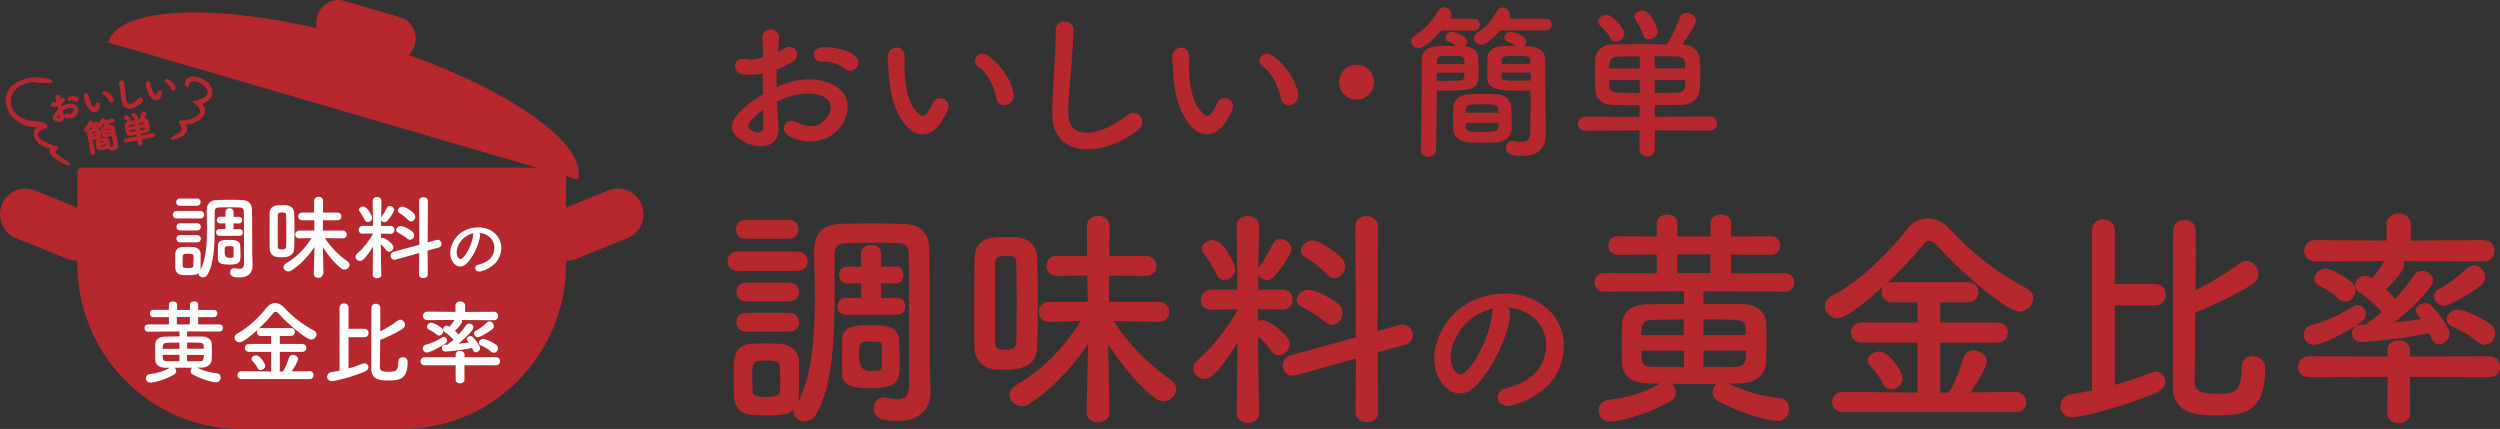 <?xml version="1.0" encoding="UTF-8"?> <svg xmlns="http://www.w3.org/2000/svg" id="_レイヤー_2" viewBox="0 0 233.12 40"><rect x="0" y="0" width="233.12" height="40" fill="#333333" stroke="none"/><g id="_文字"><g><g><g><path d="M.17,19.09c.48-1.23,1.86-1.83,3.07-1.34l3.97,1.61v-3.27c0-.25,.2-.46,.45-.46H52.34c.25,0,.45,.21,.45,.46v3.27l3.97-1.61c1.21-.49,2.58,.11,3.07,1.34s-.11,2.62-1.32,3.11l-4.77,1.93c-.31,.13-.64,.18-.95,.17v.24c0,8.54-6.82,15.46-15.24,15.46h-15.1c-8.42,0-15.24-6.92-15.24-15.46v-.24c-.32,.01-.64-.04-.95-.17l-4.77-1.93c-1.21-.49-1.8-1.88-1.32-3.11Z" style="fill:#b7282e;"></path><path d="M29.55,2.63c-.08-.33-.08-.7,.02-1.05l.03-.11c.31-1.07,1.41-1.7,2.47-1.39l5.24,1.53c1.06,.31,1.67,1.43,1.37,2.51l-.03,.11c-.1,.36-.29,.66-.54,.9,9.88,3.53,16.69,8.42,15.78,11.62L10.09,3.96c.91-3.21,9.24-3.67,19.46-1.33Z" style="fill:#b7282e;"></path></g><g><path d="M16.48,20.37c-.25,0-.37-.17-.37-.35s.12-.35,.37-.35h2.19c.25,0,.37,.17,.37,.35s-.12,.35-.37,.35h-2.19Zm1.01,5.29c-.18,0-.35,0-.52-.02-.38-.03-.62-.3-.63-.68,0-.22,0-.45,0-.66s0-.42,0-.61c0-.33,.21-.63,.61-.65,.19,0,.36-.02,.52-.02,.2,0,.39,0,.58,.02,.31,.02,.65,.24,.66,.61,0,.2,0,.43,0,.66s0,.46,0,.65c0,.08-.02,.15-.03,.22,.53-.94,.62-2.45,.62-3.78,0-.62-.02-1.2-.03-1.66v-.06c0-.68,.3-1.02,1-1.03,.41,0,.8-.02,1.2-.02s.78,0,1.19,.03c.56,.03,.83,.38,.84,.91,.02,1.09,.02,3.85,.02,4.17,0,.15,.02,.7,.03,1.01v.04c0,.55-.3,1.08-1.21,1.08-.46,0-.88-.05-.88-.46,0-.21,.13-.4,.35-.4,.03,0,.06,0,.09,0,.16,.03,.3,.06,.44,.06,.24,0,.41-.1,.41-.52v-1.46c0-1.24,0-2.9-.02-3.44,0-.16-.14-.29-.35-.3-.29-.02-.57-.02-.84-.02-.37,0-.74,0-1.14,.02-.27,0-.38,.15-.38,.4v1.45c0,1.55-.06,3.42-.69,4.43-.11,.17-.26,.24-.4,.24-.22,0-.41-.16-.41-.34,0-.03,0-.07,.02-.1-.15,.15-.26,.23-1.05,.23Zm-.72-6.47c-.23,0-.34-.17-.34-.34s.11-.34,.34-.34h1.59c.23,0,.35,.17,.35,.34s-.12,.34-.35,.34h-1.59Zm.02,2.3c-.23,0-.34-.17-.34-.34s.11-.34,.34-.34h1.59c.23,0,.35,.17,.35,.34s-.12,.34-.35,.34h-1.59Zm0,1.11c-.23,0-.34-.17-.34-.34s.11-.34,.34-.34h1.59c.23,0,.35,.17,.35,.34s-.12,.34-.35,.34h-1.59Zm1.26,1.74c0-.16,0-.33,0-.45-.02-.2-.15-.23-.51-.23-.51,0-.51,0-.51,.67,0,.16,0,.33,0,.46,0,.12,.07,.21,.48,.21s.52-.07,.52-.22c0-.12,0-.28,0-.44Zm2.41-2.36c-.21,0-.31-.15-.31-.31s.1-.31,.3-.31h.57s0-.53,0-.53h-.5s0,0,0,0c-.2,0-.3-.15-.3-.31s.1-.31,.3-.31h.51s0-.45,0-.45c0-.23,.19-.34,.37-.34s.38,.11,.38,.34v.46s.52,0,.52,0h0c.19,0,.28,.16,.28,.31s-.09,.31-.28,.31h-.53s0,.53,0,.53h.59s0,0,0,0c.19,0,.28,.15,.28,.31s-.09,.31-.29,.31h-1.88Zm.87,2.69c-.6,0-1-.08-1.01-.54,0-.2,0-.4,0-.62s0-.42,0-.62c.02-.52,.52-.52,1.08-.52,.52,0,.97,.06,1,.52,0,.28,.03,.53,.03,.78,0,.74,0,1.01-1.1,1.01Zm.45-1.12c0-.15,0-.3,0-.45,0-.11,0-.15-.4-.15-.44,0-.43,0-.43,.56q0,.53,.4,.53c.37,0,.41,0,.43-.16,0-.11,0-.22,0-.33Z" style="fill:#fff;"></path><path d="M25.14,21.53c0-.58,0-1.14,0-1.62,.02-.78,.66-.78,1.14-.78,.13,0,.26,0,.38,0,.46,.03,.76,.31,.77,.73,.02,.47,.03,1.05,.03,1.63s0,1.17-.03,1.67c-.03,.73-.63,.83-1.17,.83-.14,0-.28,0-.41-.02-.41-.04-.71-.36-.71-.82,0-.48,0-1.05,0-1.63Zm1.56,.22c0-.61,0-1.23-.02-1.69,0-.22-.15-.25-.39-.25-.28,0-.39,.09-.39,.26,0,.4,0,.91,0,1.44s0,1.06,0,1.5c0,.15,.05,.25,.4,.25,.15,0,.37-.03,.38-.26,.02-.36,.02-.8,.02-1.25Zm3.4,3.8c0,.24-.21,.36-.42,.36s-.42-.12-.42-.36h0s.06-2.52,.06-2.52c-.55,.83-1.27,1.62-2.14,2.19-.1,.07-.2,.09-.29,.09-.25,0-.45-.2-.45-.4,0-.13,.07-.26,.23-.35,.96-.57,1.76-1.36,2.38-2.36l-1.14,.03h0c-.25,0-.38-.18-.38-.36s.13-.37,.39-.37h1.4l-.02-.96h-1.12c-.25,0-.38-.17-.38-.36s.13-.36,.38-.36h1.11s0-1.07,0-1.07h0c0-.27,.21-.4,.42-.4s.41,.13,.41,.39h0s0,1.08,0,1.08h1.33c.26,0,.39,.17,.39,.36s-.13,.36-.39,.36h-1.34s0,.96,0,.96h1.82c.27,0,.4,.18,.4,.37s-.13,.36-.39,.36h0l-1.65-.03c.61,.93,1.33,1.61,2.13,2.18,.13,.09,.18,.21,.18,.32,0,.22-.22,.44-.48,.44-.09,0-.21-.03-.3-.11-.63-.49-1.21-1.2-1.71-1.98l.05,2.5h0Z" style="fill:#fff;"></path><path d="M35.57,25.6c0,.23-.21,.35-.41,.35s-.41-.12-.41-.35h0s.03-2.6,.03-2.6c-.78,1.27-1.07,1.33-1.21,1.33-.22,0-.42-.18-.42-.39,0-.09,.04-.19,.15-.28,.46-.39,1.08-1.13,1.48-1.86v-.03l-.97,.02h0c-.26,0-.37-.17-.37-.34,0-.19,.13-.39,.38-.39h.96l-.03-2.31h0c0-.26,.21-.39,.41-.39s.41,.13,.41,.38h0s-.02,.72-.03,1.56c0-.03,.03-.05,.04-.08,.14-.2,.37-.57,.49-.83,.06-.13,.16-.18,.28-.18,.19,0,.4,.16,.4,.37,0,.16-.34,.68-.63,1.01-.08,.09-.17,.13-.27,.13-.14,0-.27-.08-.32-.2v.55s.9,0,.9,0c.23,0,.35,.18,.35,.36s-.12,.37-.34,.37h0l-.92-.02v.44c.05-.03,.11-.04,.17-.04,.21,0,1,.55,1,.88,0,.22-.2,.41-.4,.41-.09,0-.2-.04-.28-.15-.16-.21-.34-.41-.5-.55,0,1.26,.04,2.81,.04,2.81h0Zm-1.56-5.08c-.12-.29-.37-.65-.46-.77-.05-.06-.08-.13-.08-.18,0-.18,.21-.32,.4-.32,.39,0,.82,.86,.82,1.06,0,.24-.2,.4-.4,.4-.11,0-.22-.06-.28-.2Zm5.1,3.07l-2.19,.61c-.05,.02-.09,.02-.14,.02-.22,0-.36-.18-.36-.37,0-.15,.09-.31,.29-.37l2.39-.66-.02-4.07c0-.25,.2-.37,.4-.37s.42,.13,.42,.37l-.02,3.85,.8-.22s.09-.02,.12-.02c.22,0,.37,.2,.37,.39,0,.15-.09,.29-.28,.34l-1.02,.28,.02,2.22c0,.22-.21,.34-.41,.34s-.41-.11-.41-.34l.02-2Zm-1.13-1.34c-.28-.23-.64-.44-.84-.54-.14-.07-.2-.17-.2-.28,0-.17,.18-.35,.43-.35,.33,0,.93,.38,1.08,.51,.12,.1,.17,.23,.17,.35,0,.22-.17,.42-.38,.42-.09,0-.18-.03-.27-.11Zm.06-1.75c-.24-.27-.58-.51-.79-.63-.11-.06-.15-.15-.15-.24,0-.18,.19-.37,.42-.37,.29,0,.94,.49,1.07,.63,.09,.1,.13,.22,.13,.33,0,.22-.17,.43-.39,.43-.09,0-.19-.04-.28-.15Z" style="fill:#fff;"></path><path d="M44.76,22.01c-.1,.82-.68,2.04-1.3,2.61-.5,.46-1.04,.21-1.32-.35-.41-.8,.03-2,.89-2.6,.79-.55,1.97-.64,2.79-.15,1,.6,1.16,1.79,.6,2.71-.3,.5-.94,.9-1.57,1.07-.57,.15-.77-.5-.21-.63,.49-.11,.99-.39,1.2-.72,.46-.72,.28-1.57-.36-1.98-.25-.16-.52-.24-.8-.26,.07,.06,.11,.17,.09,.3Zm-1.43,.12c-.6,.46-.92,1.32-.65,1.82,.1,.19,.26,.28,.43,.14,.48-.43,.94-1.45,1-2.15,0-.08,.03-.15,.06-.2-.3,.06-.59,.2-.83,.39Z" style="fill:#fff;"></path><path d="M17.44,30.91v.47c.53,0,1.06,0,1.45,0,.47,0,.83,.28,.85,.66,0,.19,.02,.41,.02,.65,0,.28,0,.59-.02,.83-.02,.4-.35,.74-.89,.76-.16,0-.32,0-.48,0,.61,.3,1.2,.46,1.85,.53,.25,.03,.36,.21,.36,.39,0,.22-.15,.45-.43,.45-.31,0-1.33-.25-2.19-.74-.14-.08-.19-.19-.19-.31s.05-.23,.15-.31c-.27,0-.54,0-.82,0s-.54,0-.82,0c.09,.08,.15,.2,.15,.32s-.06,.23-.19,.31c-.95,.56-1.99,.76-2.21,.76-.28,0-.43-.21-.43-.4s.12-.37,.38-.4c.66-.07,1.26-.24,1.86-.59-.16,0-.32,0-.47,0-.58-.02-.89-.32-.9-.74,0-.25,0-.5,0-.74s0-.48,0-.7c.02-.34,.25-.71,.89-.72,.32,0,.83-.02,1.38-.02v-.46l-2.93,.02c-.23,0-.34-.17-.34-.34s.11-.34,.34-.34h1.94s0-.68,0-.68h-1.43c-.23,0-.34-.16-.34-.34s.11-.34,.34-.34h1.43s0-.49,0-.49c0-.2,.19-.3,.38-.3s.38,.1,.38,.3v.5h1.21v-.5c0-.2,.19-.3,.38-.3s.38,.1,.38,.3v.5h1.45c.23,0,.34,.16,.34,.33,0,.17-.11,.34-.34,.34h-1.45s0,.68,0,.68h1.97c.23,0,.34,.16,.34,.33,0,.17-.11,.34-.34,.34l-2.99-.02Zm-.71,1.04c-.46,0-.89,0-1.17,.02-.39,0-.39,.25-.39,.56h1.56v-.58Zm0,1.14h-1.56c0,.47,.02,.58,.4,.59,.31,0,.72,0,1.16,0v-.6Zm.97-3.53h-1.21v.69h1.21v-.69Zm1.3,2.96c0-.09,0-.17,0-.25-.02-.33-.11-.33-1.55-.33v.58h1.56Zm-1.56,.57v.6c.43,0,.85,0,1.18,0,.38,0,.38-.25,.38-.59h-1.56Z" style="fill:#fff;"></path><path d="M22.54,35.35c-.26,0-.4-.18-.4-.37s.14-.37,.4-.37l2.74,.03v-1.83h-2.05c-.26,0-.4-.19-.4-.37s.14-.37,.4-.37h2.05v-.74h-.93c-.27,0-.4-.18-.4-.37,0-.08,.03-.15,.08-.22-1.26,1.14-1.58,1.18-1.7,1.18-.27,0-.46-.22-.46-.44,0-.15,.08-.29,.27-.39,1-.52,2.08-1.57,2.74-2.43,.21-.27,.48-.4,.77-.4s.57,.13,.82,.4c.84,.9,1.79,1.64,2.81,2.16,.16,.09,.23,.22,.23,.35,0,.24-.21,.49-.5,.49-.46,0-2.1-1.39-3.05-2.44-.09-.1-.18-.15-.26-.15-.09,0-.17,.05-.24,.15-.36,.46-.84,.97-1.35,1.44,.06-.04,.14-.07,.23-.07h2.77c.26,0,.39,.19,.39,.37s-.13,.37-.39,.37h-1.02v.74h2.09c.26,0,.39,.19,.39,.37s-.13,.37-.39,.37h-2.09v1.83h.3c.21-.29,.45-.93,.55-1.27,.06-.2,.21-.28,.37-.28,.23,0,.48,.17,.48,.4s-.46,.95-.59,1.14l1.68-.02c.24,0,.36,.19,.36,.37s-.12,.37-.36,.37h-6.35Zm1.76-.83c-.11,0-.22-.05-.28-.19-.14-.31-.28-.45-.5-.7-.05-.05-.07-.11-.07-.16,0-.18,.22-.34,.43-.34,.37,0,.85,.76,.85,.98s-.22,.4-.43,.4Z" style="fill:#fff;"></path><path d="M31.67,28.68c0-.26,.21-.39,.41-.39s.42,.13,.42,.39v1.98h1.49c.25,0,.38,.19,.38,.39s-.13,.39-.38,.39h-1.49v2.92c.5-.14,.95-.29,1.3-.44,.07-.03,.13-.04,.19-.04,.21,0,.37,.17,.37,.36,0,.15-.09,.3-.33,.4-1.15,.5-2.76,.9-3.09,.9-.29,0-.44-.2-.44-.4s.14-.4,.41-.44c.25-.04,.5-.09,.75-.14v-5.88Zm5.48,5.03c0-.28,.19-.4,.4-.4,.11,0,.46,.04,.46,.46,0,1.66-.85,1.71-1.82,1.71-.77,0-1.57-.08-1.57-1.08,0-.36,0-5.46,.02-5.73,.02-.24,.21-.35,.41-.35s.4,.13,.41,.37c0,.16,0,1.13,0,2.21,.55-.28,1.2-.67,1.64-1.01,.07-.05,.15-.08,.22-.08,.23,0,.44,.23,.44,.47,0,.14-.07,.28-.23,.39-.56,.36-1.49,.8-2.08,1.03,0,1.23-.03,2.4-.03,2.56,.02,.33,.26,.41,.78,.41,.65,0,.94-.03,.94-.91v-.05h0Z" style="fill:#fff;"></path><path d="M43.31,34.06v1.34c0,.23-.2,.35-.41,.35s-.41-.12-.41-.35v-1.34s-2.87,0-2.87,0c-.28,0-.41-.18-.41-.36,0-.2,.15-.4,.41-.4h2.87s0-.21,0-.21h0c0-.26,.21-.38,.41-.38s.42,.13,.42,.37h0s0,.22,0,.22h2.91c.26,0,.4,.19,.4,.39,0,.18-.13,.37-.4,.37h-2.91Zm-3.51-1.19c-.24,0-.38-.19-.38-.38,0-.15,.08-.29,.27-.34,.59-.15,1.06-.38,1.52-.67,.06-.04,.13-.06,.18-.06,.17,0,.3,.16,.3,.33,0,.1-.04,.21-.16,.28-.72,.49-1.47,.84-1.74,.84Zm3.26-3.06s.03,.09,.03,.14c0,.24-.52,.77-.66,.9,.12,.11,.23,.23,.33,.35,.27-.29,.52-.6,.7-.88,.07-.1,.18-.15,.29-.15,.2,0,.4,.15,.4,.34,0,.31-.84,1.08-1.4,1.54,.33-.03,.65-.07,.97-.12-.03-.04-.08-.09-.12-.14-.05-.06-.08-.11-.08-.17,0-.15,.19-.28,.36-.28,.07,0,.14,.03,.19,.07,.33,.31,.7,.87,.7,1.05,0,.22-.21,.39-.4,.39s-.26-.16-.34-.4c-1.33,.26-2.42,.33-2.5,.33-.22,0-.34-.16-.34-.33,0-.15,.1-.3,.33-.31,.07,0,.15,0,.22,0,0-.03,.03-.05,.05-.07,.16-.11,.33-.24,.5-.39-.25-.28-.53-.54-.82-.71-.11-.07-.16-.16-.16-.26,0-.17,.15-.34,.34-.34,.07,0,.14,.02,.21,.06l.06,.03c.16-.17,.32-.4,.46-.63l-2.52,.02c-.28,0-.42-.2-.42-.4s.15-.39,.42-.39l2.61,.02v-.58s0,0,0,0c0-.27,.22-.4,.45-.4s.45,.14,.45,.4h0s0,.59,0,.59l2.68-.02c.27,0,.4,.2,.4,.39s-.13,.4-.4,.4l-2.96-.02Zm-2.36,1.38c-.28-.24-.55-.39-.73-.48-.11-.06-.16-.15-.16-.24,0-.18,.18-.38,.4-.38,.28,0,.83,.38,.97,.5,.09,.09,.14,.2,.14,.3,0,.21-.17,.4-.37,.4-.08,0-.16-.03-.24-.1Zm3.86,.26c-.21,0-.36-.18-.36-.35,0-.09,.04-.19,.16-.25,.28-.13,.73-.47,1.01-.75,.09-.09,.19-.13,.28-.13,.22,0,.4,.21,.4,.43,0,.1-.05,.22-.15,.3-.35,.3-1.16,.75-1.35,.75Zm1.21,1.32c-.29-.25-.59-.42-.89-.54-.16-.07-.23-.17-.23-.28,0-.17,.17-.34,.4-.34,.33,0,1.01,.38,1.19,.52,.14,.1,.19,.23,.19,.35,0,.22-.16,.41-.38,.41-.09,0-.18-.03-.28-.11Z" style="fill:#fff;"></path></g><path d="M20.56,8.08h.03s0,0-.03,0Z"></path><polygon points="21.65 8.47 21.65 8.46 21.65 8.45 21.65 8.47"></polygon><g><g><g><path d="M5.91,10.82c.12,.47-.31,.55-.61,.47-.44-.12-.37-.38-.23-.6,.08-.13,.23-.29,.4-.45-.03-.14-.06-.28-.09-.42-.13,.05-.27,.08-.4,.09-.25,.02-.28-.32,.01-.32,.09,0,.21-.04,.33-.1-.03-.16-.06-.26-.09-.39-.06-.24,.31-.31,.34-.07,0,.07,.03,.18,.04,.28,.04-.03,.08-.07,.12-.1,.16-.16,.41,.07,.21,.25-.09,.08-.19,.15-.28,.21,.02,.1,.04,.23,.07,.35,.08-.06,.17-.11,.26-.16,.27-.14,.56-.17,.74-.14,.59,.08,.58,.55,.46,.83-.16,.36-.6,.55-1.03,.41-.21-.07-.13-.37,.09-.31,.29,.08,.5,.04,.62-.21,.06-.12,.11-.38-.2-.43-.14-.02-.32,0-.54,.1-.11,.05-.22,.12-.33,.19,.04,.18,.09,.35,.12,.49Zm-.58,0c-.05,.09-.04,.18,.04,.2,.16,.04,.25,.01,.23-.12-.01-.09-.04-.21-.07-.35-.08,.09-.15,.18-.21,.27Zm1.69-1.42c-.1-.06-.3-.1-.47-.05-.2,.06-.31-.22-.07-.29,.24-.07,.59-.05,.73,.06,.1,.07,.09,.17,.05,.24-.04,.07-.14,.11-.24,.05Z" style="fill:none; stroke:#b7282e; stroke-width:.1px;"></path><path d="M8.53,10.34c-.29-.21-.48-.58-.58-1-.05-.19-.07-.25-.09-.37-.03-.21,.28-.32,.34-.07,.03,.13,.02,.14,.06,.29,.08,.35,.21,.67,.43,.81,.1,.07,.15,.07,.2-.05,.03-.06,.06-.16,.07-.22,.05-.21,.36-.12,.33,.06-.02,.1-.06,.22-.08,.28-.15,.39-.45,.42-.68,.25Zm1.69-.94c-.11-.26-.29-.49-.5-.58-.18-.08-.05-.36,.18-.25,.27,.13,.56,.4,.65,.68,.08,.24-.24,.37-.33,.15Z" style="fill:none; stroke:#b7282e; stroke-width:.1px;"></path><path d="M11.43,9.54c-.08-.35-.1-.64-.15-1-.03-.22-.07-.55-.12-.76-.05-.25,.33-.3,.36-.08,.03,.21,.07,.53,.1,.76,.05,.36,.05,.67,.13,.99,.11,.48,.7,.33,1.2-.24,.18-.21,.45,.06,.29,.25-.55,.66-1.6,.96-1.8,.07Z" style="fill:none; stroke:#b7282e; stroke-width:.1px;"></path><path d="M14.3,9.21c-.29-.21-.48-.58-.58-1-.05-.19-.07-.25-.09-.37-.03-.21,.28-.32,.34-.07,.03,.13,.02,.14,.06,.29,.08,.35,.21,.67,.43,.81,.1,.07,.15,.07,.2-.05,.03-.06,.06-.16,.07-.22,.05-.21,.36-.12,.33,.06-.02,.1-.06,.22-.08,.28-.15,.39-.45,.42-.68,.25Zm1.69-.94c-.11-.26-.29-.49-.5-.58-.18-.08-.05-.36,.18-.25,.27,.13,.56,.4,.65,.68,.07,.24-.24,.37-.33,.15Z" style="fill:none; stroke:#b7282e; stroke-width:.1px;"></path><path d="M8.44,11.78s-.24,.41-.39,.44c-.08,.02-.17-.03-.18-.11,0-.04,0-.08,.05-.12,.2-.2,.29-.35,.39-.62,.02-.05,.05-.07,.09-.08,.08-.01,.17,.04,.19,.12,0,.02,0,.05,0,.08h0s.47-.09,.47-.09c.09-.02,.14,.04,.15,.1s-.02,.13-.1,.14l-.66,.13Zm.17,1.35c.05,.28,.13,.71,.2,1.09,.02,.09-.05,.16-.13,.17-.08,.01-.16-.02-.18-.1h0c-.08-.52-.22-1.23-.33-1.84-.03-.14,.01-.28,.27-.34,.09-.02,.24-.05,.37-.08-.06-.04-.11-.05-.17-.06-.05,0-.07-.03-.08-.07-.01-.06,.04-.13,.12-.15,.06-.01,.31,.02,.34,.15,0,.03,0,.07-.03,.1,.16-.02,.29,.05,.32,.17,.02,.08,.04,.18,.06,.27,.06,.33,.07,.41-.59,.54-.07,.01-.14,.02-.19,.03,0,.04,.01,.08,.02,.12Zm.42-.84c-.02-.08-.08-.08-.29-.03-.24,.05-.28,.06-.26,.17v.05s.57-.11,.57-.11v-.08Zm.03,.25l-.56,.11,.03,.16s.14-.02,.23-.04c.32-.06,.32-.08,.31-.15v-.07Zm-.01,1.2c-.01-.05-.02-.11-.04-.17-.02-.1-.04-.2-.05-.29-.02-.13,.06-.27,.26-.31,.1-.02,.2-.05,.29-.06s.19-.03,.28-.05c.16-.02,.3,.06,.34,.18,.02,.08,.04,.18,.06,.28,.01,.07,.03,.14,.04,.2,.02,.14-.09,.28-.26,.33-.08,.02-.18,.04-.28,.06-.09,.02-.19,.03-.28,.05-.2,.02-.33-.06-.37-.2Zm.56-2.2c-.05,.09-.21,.34-.33,.36-.08,.02-.16-.03-.17-.1,0-.03,0-.08,.04-.12,.16-.16,.23-.27,.33-.54,.01-.04,.05-.07,.09-.08,.08-.02,.17,.04,.19,.13,0,.02,0,.05,0,.07l.74-.14c.09-.02,.14,.04,.15,.1s-.02,.13-.1,.14l-.92,.18Zm.29,1.67s-.01-.04-.01-.06c-.03-.11-.11-.1-.31-.06-.3,.06-.37,.07-.35,.19,0,.02,0,.03,0,.05l.67-.13Zm-.63,.33l.02,.08c.02,.1,.12,.09,.35,.05,.23-.04,.33-.07,.32-.18,0-.02,0-.05-.01-.08l-.67,.13Zm1-.87c-.39,.08-.68,.13-.73-.11-.01-.05-.02-.11-.03-.16-.02-.1-.04-.2-.05-.28-.02-.12,.08-.24,.25-.28,.05-.01,.16-.04,.27-.06-.06-.04-.11-.05-.17-.06-.05,0-.07-.03-.08-.07-.01-.06,.04-.13,.12-.15,.02,0,.31,0,.34,.15,0,.03,0,.07-.02,.09,.03,0,.07,0,.09-.01,.25-.04,.37,.07,.39,.19,.06,.3,.18,.89,.23,1.17,.03,.15,.06,.28,.08,.38,.04,.22-.03,.44-.39,.51-.22,.04-.34,.04-.37-.1-.01-.07,.02-.15,.1-.16,0,0,.01,0,.02,0,.06,0,.12,0,.17-.02,.1-.02,.16-.07,.14-.22-.04-.22-.12-.65-.17-.86-.05,.01-.12,.03-.2,.05Zm.07-.64c-.02-.09-.05-.09-.31-.04-.23,.05-.29,.06-.28,.15v.07s.6-.11,.6-.11v-.06Zm.04,.24l-.59,.11v.07c.03,.08,.05,.09,.38,.02,.1-.02,.2-.04,.25-.05l-.03-.16Z" style="fill:none; stroke:#b7282e; stroke-width:.1px;"></path><path d="M13.17,12.97l.07,.37c.02,.11-.05,.18-.13,.19-.08,.02-.16-.02-.18-.13l-.07-.37-1.1,.22c-.1,.02-.16-.04-.17-.11-.01-.07,.02-.16,.12-.18l1.1-.21-.04-.24c-.19,.04-.41,.08-.54,.1-.24,.04-.38-.06-.42-.24-.02-.08-.05-.2-.07-.31-.02-.11-.04-.22-.05-.31-.02-.15,.04-.32,.29-.37,.2-.04,.41-.09,.63-.13,.15-.03,.31-.06,.47-.09,.07-.14,.14-.43,.15-.57,.01-.09,.07-.13,.13-.14,.09-.02,.2,.03,.21,.12,.02,.1-.18,.52-.19,.54h.02c.2-.04,.36,.08,.4,.21,.02,.08,.05,.18,.07,.29,.02,.12,.04,.25,.06,.34,.02,.17-.08,.34-.3,.39-.15,.03-.37,.08-.56,.11l.05,.24,1.12-.23c.09-.02,.15,.04,.16,.12,.01,.07-.01,.15-.11,.17l-1.12,.21Zm-1.14-1.65s-.09,0-.13-.05c-.08-.11-.16-.15-.26-.22-.03-.02-.05-.05-.05-.07-.01-.07,.06-.15,.14-.17,.15-.03,.42,.22,.44,.31s-.06,.18-.14,.2Zm.55,.2c-.16,.03-.32,.07-.46,.1-.15,.03-.15,.15-.12,.27l.62-.12-.04-.25Zm.09,.48l-.62,.12c.03,.16,.05,.25,.22,.22,.13-.02,.29-.05,.45-.08l-.05-.26Zm.03-.86c-.05,.01-.11,0-.14-.07-.06-.12-.13-.19-.22-.27-.02-.02-.03-.04-.03-.06-.01-.07,.05-.14,.13-.15,.19-.04,.39,.31,.4,.36,.02,.09-.07,.18-.15,.2Zm.85,.45s-.02-.07-.02-.1c-.02-.08-.08-.12-.19-.11-.13,.02-.3,.05-.46,.08l.05,.25,.62-.12Zm-.58,.36l.05,.26c.16-.03,.31-.06,.46-.1,.16-.04,.14-.14,.11-.29l-.62,.12Z" style="fill:none; stroke:#b7282e; stroke-width:.1px;"></path></g><path d="M3.09,7.6c-2.61,.21-2.85,2.93-.68,3.6,.52,.21,1.49,.08,1.95,.48,.02,.06,.05,.26-.34,.29-1.51,.82,.55,1.51,1.32,1.74,.04,.01,.06,.05,.05,.09-.1,.44-.88,.04,.42,1,2.35,1.46-1.82-.16-1.06-.94,.02-.02,0-.04-.01-.04-.94-.1-2.18-1.17-1.17-2-3.02,.14-4.6-3.92-.6-4.55,2.08-.09,2.79,.71,.13,.33Z" style="fill:none; stroke:#b7282e; stroke-width:.1px;"></path><path d="M18.38,7.22c1.64,.38,1.87,2.07,.37,2.44,1.08,1.08-.75,2.02-1.58,1.89,.68,.7-.3,1.35-1,1.42-.85-.03,1.27-.57,.81-1.13-.09-.19-.42-.58-.12-.56,1.14,.01,2.59-.67,1.36-1.64-.14-.09-.33-.16,.04-.21,2.93-.64-.66-2.92-.72-1.38-.52,.04-.28-1.11,.83-.82Z" style="fill:none; stroke:#b7282e; stroke-width:.1px;"></path></g><g><g><path d="M5.91,10.82c.12,.47-.31,.55-.61,.47-.44-.12-.37-.38-.23-.6,.08-.13,.23-.29,.4-.45-.03-.14-.06-.28-.09-.42-.13,.05-.27,.08-.4,.09-.25,.02-.28-.32,.01-.32,.09,0,.21-.04,.33-.1-.03-.16-.06-.26-.09-.39-.06-.24,.31-.31,.34-.07,0,.07,.03,.18,.04,.28,.04-.03,.08-.07,.12-.1,.16-.16,.41,.07,.21,.25-.09,.08-.19,.15-.28,.21,.02,.1,.04,.23,.07,.35,.08-.06,.17-.11,.26-.16,.27-.14,.56-.17,.74-.14,.59,.08,.58,.55,.46,.83-.16,.36-.6,.55-1.03,.41-.21-.07-.13-.37,.09-.31,.29,.08,.5,.04,.62-.21,.06-.12,.11-.38-.2-.43-.14-.02-.32,0-.54,.1-.11,.05-.22,.12-.33,.19,.04,.18,.09,.35,.12,.49Zm-.58,0c-.05,.09-.04,.18,.04,.2,.16,.04,.25,.01,.23-.12-.01-.09-.04-.21-.07-.35-.08,.09-.15,.18-.21,.27Zm1.69-1.42c-.1-.06-.3-.1-.47-.05-.2,.06-.31-.22-.07-.29,.24-.07,.59-.05,.73,.06,.1,.07,.09,.17,.05,.24-.04,.07-.14,.11-.24,.05Z" style="fill:#b7282e;"></path><path d="M8.53,10.34c-.29-.21-.48-.58-.58-1-.05-.19-.07-.25-.09-.37-.03-.21,.28-.32,.34-.07,.03,.13,.02,.14,.06,.29,.08,.35,.21,.67,.43,.81,.1,.07,.15,.07,.2-.05,.03-.06,.06-.16,.07-.22,.05-.21,.36-.12,.33,.06-.02,.1-.06,.22-.08,.28-.15,.39-.45,.42-.68,.25Zm1.69-.94c-.11-.26-.29-.49-.5-.58-.18-.08-.05-.36,.18-.25,.27,.13,.56,.4,.65,.68,.08,.24-.24,.37-.33,.15Z" style="fill:#b7282e;"></path><path d="M11.43,9.54c-.08-.35-.1-.64-.15-1-.03-.22-.07-.55-.12-.76-.05-.25,.33-.3,.36-.08,.03,.21,.07,.53,.1,.76,.05,.36,.05,.67,.13,.99,.11,.48,.7,.33,1.2-.24,.18-.21,.45,.06,.29,.25-.55,.66-1.6,.96-1.8,.07Z" style="fill:#b7282e;"></path><path d="M14.3,9.21c-.29-.21-.48-.58-.58-1-.05-.19-.07-.25-.09-.37-.03-.21,.28-.32,.34-.07,.03,.13,.02,.14,.06,.29,.08,.35,.21,.67,.43,.81,.1,.07,.15,.07,.2-.05,.03-.06,.06-.16,.07-.22,.05-.21,.36-.12,.33,.06-.02,.1-.06,.22-.08,.28-.15,.39-.45,.42-.68,.25Zm1.69-.94c-.11-.26-.29-.49-.5-.58-.18-.08-.05-.36,.18-.25,.27,.13,.56,.4,.65,.68,.07,.24-.24,.37-.33,.15Z" style="fill:#b7282e;"></path><path d="M8.44,11.78s-.24,.41-.39,.44c-.08,.02-.17-.03-.18-.11,0-.04,0-.08,.05-.12,.2-.2,.29-.35,.39-.62,.02-.05,.05-.07,.09-.08,.08-.01,.17,.04,.19,.12,0,.02,0,.05,0,.08h0s.47-.09,.47-.09c.09-.02,.14,.04,.15,.1s-.02,.13-.1,.14l-.66,.13Zm.17,1.35c.05,.28,.13,.71,.2,1.09,.02,.09-.05,.16-.13,.17-.08,.01-.16-.02-.18-.1h0c-.08-.52-.22-1.23-.33-1.84-.03-.14,.01-.28,.27-.34,.09-.02,.24-.05,.37-.08-.06-.04-.11-.05-.17-.06-.05,0-.07-.03-.08-.07-.01-.06,.04-.13,.12-.15,.06-.01,.31,.02,.34,.15,0,.03,0,.07-.03,.1,.16-.02,.29,.05,.32,.17,.02,.08,.04,.18,.06,.27,.06,.33,.07,.41-.59,.54-.07,.01-.14,.02-.19,.03,0,.04,.01,.08,.02,.12Zm.42-.84c-.02-.08-.08-.08-.29-.03-.24,.05-.28,.06-.26,.17v.05s.57-.11,.57-.11v-.08Zm.03,.25l-.56,.11,.03,.16s.14-.02,.23-.04c.32-.06,.32-.08,.31-.15v-.07Zm-.01,1.2c-.01-.05-.02-.11-.04-.17-.02-.1-.04-.2-.05-.29-.02-.13,.06-.27,.26-.31,.1-.02,.2-.05,.29-.06s.19-.03,.28-.05c.16-.02,.3,.06,.34,.18,.02,.08,.04,.18,.06,.28,.01,.07,.03,.14,.04,.2,.02,.14-.09,.28-.26,.33-.08,.02-.18,.04-.28,.06-.09,.02-.19,.03-.28,.05-.2,.02-.33-.06-.37-.2Zm.56-2.2c-.05,.09-.21,.34-.33,.36-.08,.02-.16-.03-.17-.1,0-.03,0-.08,.04-.12,.16-.16,.23-.27,.33-.54,.01-.04,.05-.07,.09-.08,.08-.02,.17,.04,.19,.13,0,.02,0,.05,0,.07l.74-.14c.09-.02,.14,.04,.15,.1s-.02,.13-.1,.14l-.92,.18Zm.29,1.67s-.01-.04-.01-.06c-.03-.11-.11-.1-.31-.06-.3,.06-.37,.07-.35,.19,0,.02,0,.03,0,.05l.67-.13Zm-.63,.33l.02,.08c.02,.1,.12,.09,.35,.05,.23-.04,.33-.07,.32-.18,0-.02,0-.05-.01-.08l-.67,.13Zm1-.87c-.39,.08-.68,.13-.73-.11-.01-.05-.02-.11-.03-.16-.02-.1-.04-.2-.05-.28-.02-.12,.08-.24,.25-.28,.05-.01,.16-.04,.27-.06-.06-.04-.11-.05-.17-.06-.05,0-.07-.03-.08-.07-.01-.06,.04-.13,.12-.15,.02,0,.31,0,.34,.15,0,.03,0,.07-.02,.09,.03,0,.07,0,.09-.01,.25-.04,.37,.07,.39,.19,.06,.3,.18,.89,.23,1.17,.03,.15,.06,.28,.08,.38,.04,.22-.03,.44-.39,.51-.22,.04-.34,.04-.37-.1-.01-.07,.02-.15,.1-.16,0,0,.01,0,.02,0,.06,0,.12,0,.17-.02,.1-.02,.16-.07,.14-.22-.04-.22-.12-.65-.17-.86-.05,.01-.12,.03-.2,.05Zm.07-.64c-.02-.09-.05-.09-.31-.04-.23,.05-.29,.06-.28,.15v.07s.6-.11,.6-.11v-.06Zm.04,.24l-.59,.11v.07c.03,.08,.05,.09,.38,.02,.1-.02,.2-.04,.25-.05l-.03-.16Z" style="fill:#b7282e;"></path><path d="M13.17,12.97l.07,.37c.02,.11-.05,.18-.13,.19-.08,.02-.16-.02-.18-.13l-.07-.37-1.1,.22c-.1,.02-.16-.04-.17-.11-.01-.07,.02-.16,.12-.18l1.1-.21-.04-.24c-.19,.04-.41,.08-.54,.1-.24,.04-.38-.06-.42-.24-.02-.08-.05-.2-.07-.31-.02-.11-.04-.22-.05-.31-.02-.15,.04-.32,.29-.37,.2-.04,.41-.09,.63-.13,.15-.03,.31-.06,.47-.09,.07-.14,.14-.43,.15-.57,.01-.09,.07-.13,.13-.14,.09-.02,.2,.03,.21,.12,.02,.1-.18,.52-.19,.54h.02c.2-.04,.36,.08,.4,.21,.02,.08,.05,.18,.07,.29,.02,.12,.04,.25,.06,.34,.02,.17-.08,.34-.3,.39-.15,.03-.37,.08-.56,.11l.05,.24,1.12-.23c.09-.02,.15,.04,.16,.12,.01,.07-.01,.15-.11,.17l-1.12,.21Zm-1.14-1.65s-.09,0-.13-.05c-.08-.11-.16-.15-.26-.22-.03-.02-.05-.05-.05-.07-.01-.07,.06-.15,.14-.17,.15-.03,.42,.22,.44,.31s-.06,.18-.14,.2Zm.55,.2c-.16,.03-.32,.07-.46,.1-.15,.03-.15,.15-.12,.27l.62-.12-.04-.25Zm.09,.48l-.62,.12c.03,.16,.05,.25,.22,.22,.13-.02,.29-.05,.45-.08l-.05-.26Zm.03-.86c-.05,.01-.11,0-.14-.07-.06-.12-.13-.19-.22-.27-.02-.02-.03-.04-.03-.06-.01-.07,.05-.14,.13-.15,.19-.04,.39,.31,.4,.36,.02,.09-.07,.18-.15,.2Zm.85,.45s-.02-.07-.02-.1c-.02-.08-.08-.12-.19-.11-.13,.02-.3,.05-.46,.08l.05,.25,.62-.12Zm-.58,.36l.05,.26c.16-.03,.31-.06,.46-.1,.16-.04,.14-.14,.11-.29l-.62,.12Z" style="fill:#b7282e;"></path></g><path d="M3.09,7.6c-2.61,.21-2.85,2.93-.68,3.6,.52,.21,1.49,.08,1.95,.48,.02,.06,.05,.26-.34,.29-1.51,.82,.55,1.51,1.32,1.74,.04,.01,.06,.05,.05,.09-.1,.44-.88,.04,.42,1,2.35,1.46-1.82-.16-1.06-.94,.02-.02,0-.04-.01-.04-.94-.1-2.18-1.17-1.17-2-3.02,.14-4.6-3.92-.6-4.55,2.08-.09,2.79,.71,.13,.33Z" style="fill:#b7282e;"></path><path d="M18.38,7.22c1.64,.38,1.87,2.07,.37,2.44,1.08,1.08-.75,2.02-1.58,1.89,.68,.7-.3,1.35-1,1.42-.85-.03,1.27-.57,.81-1.13-.09-.19-.42-.58-.12-.56,1.14,.01,2.59-.67,1.36-1.64-.14-.09-.33-.16,.04-.21,2.93-.64-.66-2.92-.72-1.38-.52,.04-.28-1.11,.83-.82Z" style="fill:#b7282e;"></path></g></g></g><g><path d="M72.6,11.73c.12,2.19-1.84,2.16-3.1,1.55-1.83-.89-1.32-1.98-.51-2.87,.48-.51,1.26-1.1,2.16-1.63-.02-.64-.03-1.3-.03-1.92-.63,.12-1.26,.14-1.84,.06-1.13-.14-.95-1.67,.32-1.41,.38,.08,.95,.02,1.55-.14,0-.72-.03-1.21-.06-1.79-.06-1.13,1.63-1.1,1.55-.02-.03,.34-.05,.83-.08,1.29,.23-.11,.43-.23,.61-.35,.83-.55,1.76,.66,.69,1.3-.46,.28-.95,.51-1.44,.69-.01,.48-.01,1.04,0,1.63,.43-.2,.88-.35,1.29-.48,1.32-.38,2.62-.26,3.4,.02,2.53,.87,2.12,2.94,1.33,4.08-1,1.44-3.14,1.93-4.92,.92-.87-.51-.28-1.76,.66-1.3,1.2,.58,2.18,.6,2.91-.38,.37-.49,.8-1.58-.54-2.07-.6-.23-1.41-.28-2.48-.03-.55,.12-1.09,.34-1.61,.58,.03,.81,.09,1.61,.12,2.27Zm-2.58-.49c-.32,.35-.32,.75,.03,.92,.66,.32,1.1,.28,1.12-.32,.02-.41,.02-.98,0-1.61-.45,.32-.83,.66-1.15,1.01Zm8.7-4.85c-.4-.35-1.24-.72-2.02-.63-.94,.11-1.18-1.26-.08-1.35,1.1-.09,2.64,.29,3.19,.87,.37,.38,.28,.81,.01,1.09s-.72,.35-1.1,.02Z" style="fill:#b7282e;"></path><path d="M84.6,11.85c-1.1-1.2-1.61-2.97-1.73-4.91-.06-.87-.09-1.15-.08-1.7,.03-.97,1.52-1.17,1.56-.02,.03,.6-.03,.63,0,1.33,.06,1.61,.35,3.13,1.21,3.96,.4,.38,.6,.43,.94-.03,.18-.26,.4-.66,.51-.9,.41-.89,1.69-.25,1.4,.55-.15,.43-.43,.9-.6,1.18-.98,1.59-2.35,1.46-3.21,.54Zm8.3-2.7c-.25-1.23-.87-2.41-1.7-2.97-.74-.51,.09-1.64,1.01-.95,1.09,.81,2.15,2.25,2.3,3.56,.12,1.12-1.4,1.43-1.61,.37Z" style="fill:#b7282e;"></path><path d="M98.14,10.82c-.06-1.61,.11-2.91,.18-4.54,.05-1,.15-2.5,.12-3.45-.03-1.13,1.7-1.04,1.67-.03-.03,.97-.14,2.42-.21,3.45-.11,1.63-.34,3.02-.28,4.51,.09,2.24,2.82,2.09,5.49-.02,1-.78,1.93,.63,1.06,1.33-2.99,2.44-7.9,2.88-8.04-1.26Z" style="fill:#b7282e;"></path><path d="M111.13,11.85c-1.1-1.2-1.61-2.97-1.73-4.91-.06-.87-.09-1.15-.08-1.7,.03-.97,1.52-1.17,1.56-.02,.03,.6-.03,.63,0,1.33,.06,1.61,.35,3.13,1.21,3.96,.4,.38,.6,.43,.94-.03,.18-.26,.4-.66,.51-.9,.41-.89,1.69-.25,1.4,.55-.15,.43-.43,.9-.6,1.18-.98,1.59-2.35,1.46-3.21,.54Zm8.3-2.7c-.25-1.23-.87-2.41-1.7-2.97-.74-.51,.09-1.64,1.01-.95,1.09,.81,2.15,2.25,2.3,3.56,.12,1.12-1.4,1.43-1.61,.37Z" style="fill:#b7282e;"></path><path d="M126.5,9.29c-.91,0-1.63-.72-1.63-1.63s.72-1.63,1.63-1.63,1.62,.72,1.62,1.63-.72,1.63-1.62,1.63Z" style="fill:#b7282e;"></path><path d="M134.4,2.85c-.11,.12-1.41,1.63-2.1,1.63-.38,0-.72-.29-.72-.63,0-.17,.09-.34,.31-.49,1.07-.72,1.58-1.3,2.27-2.41,.12-.2,.29-.28,.48-.28,.35,0,.72,.32,.72,.71,0,.11-.03,.23-.11,.35v.02h2.16c.4,0,.58,.28,.58,.55s-.18,.55-.58,.55h-3.01Zm-.43,6.12c0,1.29-.03,3.24-.06,5,0,.43-.37,.64-.72,.64s-.71-.21-.71-.61v-.03c.08-2.35,.08-5.61,.11-8.37,0-.63,.29-1.23,1.47-1.29,.4-.02,1.12-.02,1.7-.02-.21-.23-.45-.31-.71-.41-.2-.08-.29-.21-.29-.37,0-.26,.29-.55,.66-.55,.29,0,1.37,.37,1.37,.94,0,.15-.08,.31-.2,.41,.71,.06,1.23,.46,1.26,1.01,.02,.37,.03,.83,.03,1.26,0,1.52-.03,1.87-3.05,1.87-.32,0-.63-.02-.86-.03v.55Zm2.58-2.19h-2.58v.74c.21,.02,.64,.02,1.06,.02,1.49,0,1.5-.09,1.52-.41v-.34Zm0-1.17c-.03-.38-.28-.4-1.26-.4-1.1,0-1.27,.02-1.3,.51v.25h2.56v-.35Zm-1.03,6.47c-.02-.25-.02-.52-.02-.8,0-.46,.02-.94,.03-1.32,.03-.58,.49-1.13,1.41-1.17,.44-.02,.9-.03,1.35-.03s.89,.02,1.27,.03c.74,.03,1.29,.52,1.35,1.07,.03,.38,.05,.83,.05,1.27,0,.32,0,.63-.01,.92-.03,.66-.63,1.18-1.43,1.23-.4,.02-.83,.03-1.27,.03s-.87-.02-1.27-.03c-.89-.06-1.43-.54-1.46-1.21Zm4.22-1.58c0-.09-.02-.18-.02-.26-.03-.49-.41-.52-1.32-.52-1.38,0-1.69,0-1.72,.54,0,.08-.02,.15-.02,.25h3.07Zm-3.07,.94v.37c.02,.48,.46,.51,1.5,.51s1.53-.02,1.56-.52c0-.11,.02-.23,.02-.35h-3.08Zm3.21-8.59c-.29,.34-1.23,1.32-1.75,1.32-.37,0-.69-.29-.69-.61,0-.15,.09-.34,.29-.48,.83-.55,1.26-1.01,1.9-2.1,.11-.18,.28-.28,.46-.28,.35,0,.72,.34,.72,.72,0,.11-.03,.21-.09,.32h3.39c.4,0,.58,.28,.58,.55s-.18,.55-.58,.55h-4.23Zm1.96,5.6c-1.81,0-3.1-.02-3.14-1.12-.02-.23-.02-.49-.02-.75,0-.44,.02-.9,.03-1.26,.03-.57,.57-.98,1.33-1.01,.25-.02,.75-.02,1.24-.02-.21-.23-.44-.31-.71-.41-.2-.08-.29-.21-.29-.37,0-.26,.29-.55,.66-.55,.08,0,1.36,.26,1.36,.94,0,.15-.08,.29-.18,.4,.15,0,.31,.02,.41,.02,1.12,.05,1.56,.61,1.56,1.18,0,1.4,.03,4.08,.03,5.37,0,.67,.01,1.27,.01,1.76,0,1.01-.52,1.9-2.15,1.9-1.03,0-1.55-.14-1.55-.77,0-.32,.2-.63,.58-.63,.03,0,.06,.02,.11,.02,.28,.05,.55,.08,.78,.08,.46,0,.78-.15,.8-.84,.02-1,.02-2.96,.02-3.96-.23,.02-.55,.03-.91,.03Zm.86-2.78c-.03-.41-.12-.46-1.33-.46-1.07,0-1.32,.03-1.35,.41v.34h2.68v-.29Zm.03,1.1h-2.71v.34c.01,.37,.08,.41,1.59,.41,.46,0,.92,0,1.13-.02l-.02-.74Z" style="fill:#b7282e;"></path><path d="M154.31,12.16v1.7c0,.49-.37,.74-.72,.74s-.71-.25-.71-.74v-1.7l-5.06,.03c-.46,0-.67-.31-.67-.63s.25-.69,.67-.69l5.06,.03,.02-1.09c-.89,0-1.9,0-2.48-.02-1.09-.03-1.63-.61-1.67-1.43-.01-.38-.03-.9-.03-1.41s.02-1.03,.03-1.4c.05-.66,.45-1.38,1.63-1.4,.92-.02,1.89-.03,2.88-.03,.71,0,1.43,.02,2.15,.02,.41-.57,.98-1.79,1.18-2.41,.12-.37,.41-.52,.71-.52,.43,0,.84,.29,.84,.72,0,.46-1.23,2.15-1.29,2.22h.09c.9,.02,1.52,.66,1.56,1.29,.03,.37,.05,.84,.05,1.33,0,.57-.02,1.13-.05,1.55-.05,.77-.64,1.43-1.64,1.46-.69,.02-1.7,.02-2.56,.02v1.09s5.17-.03,5.17-.03c.43,0,.63,.32,.63,.66s-.2,.66-.63,.66l-5.15-.03Zm-3.63-8.27c-.2,0-.4-.09-.52-.34-.28-.55-.58-.78-.97-1.18-.12-.12-.17-.25-.17-.37,0-.32,.38-.61,.78-.61,.67,0,1.67,1.33,1.67,1.75s-.41,.75-.8,.75Zm2.24,1.36c-.75,0-1.47,.02-2.1,.03-.71,.02-.77,.52-.77,1.1h2.85l.02-1.13Zm-.02,2.22h-2.85c0,.74,0,1.13,.78,1.17,.61,.02,1.33,.03,2.07,.03v-1.2Zm.86-3.8c-.25,0-.48-.12-.55-.43-.15-.58-.43-.95-.72-1.4-.06-.11-.09-.2-.09-.29,0-.32,.35-.57,.72-.57,.86,0,1.47,1.72,1.47,1.95,0,.43-.44,.74-.83,.74Zm3.39,2.71c0-.18-.02-.34-.02-.48-.02-.38-.25-.61-.75-.63-.61-.02-1.35-.03-2.1-.03l.02,1.13h2.85Zm-2.85,1.09v1.2c.72,0,1.44-.02,2.1-.03,.75-.03,.75-.51,.75-1.17h-2.85Z" style="fill:#b7282e;"></path><path d="M68.79,25.26c-.63,0-.94-.44-.94-.9s.31-.9,.94-.9h5.58c.63,0,.94,.44,.94,.9s-.31,.9-.94,.9h-5.58Zm2.56,13.47c-.46,0-.9-.02-1.31-.04-.96-.07-1.58-.77-1.6-1.73,0-.57-.02-1.14-.02-1.69s.02-1.07,.02-1.55c.02-.83,.53-1.6,1.55-1.66,.48-.02,.92-.04,1.34-.04,.5,0,.99,.02,1.47,.04,.79,.04,1.66,.61,1.69,1.55,.02,.5,.02,1.09,.02,1.69s0,1.16-.02,1.64c0,.2-.04,.37-.09,.55,1.34-2.39,1.58-6.24,1.58-9.61,0-1.58-.04-3.07-.07-4.23v-.15c0-1.73,.77-2.58,2.54-2.63,1.05-.02,2.04-.04,3.04-.04s1.97,.02,3.02,.07c1.42,.07,2.12,.96,2.15,2.32,.04,2.78,.04,9.79,.04,10.62,0,.37,.04,1.77,.07,2.56v.11c0,1.4-.77,2.74-3.07,2.74-1.18,0-2.23-.13-2.23-1.16,0-.53,.33-1.03,.9-1.03,.07,0,.15,0,.22,.02,.39,.07,.77,.15,1.12,.15,.61,0,1.05-.26,1.05-1.31v-3.72c0-3.15,0-7.38-.04-8.76,0-.42-.35-.74-.9-.77-.74-.04-1.44-.04-2.15-.04-.94,0-1.88,.02-2.89,.04-.68,.02-.96,.39-.96,1.03v3.7c0,3.94-.15,8.69-1.75,11.28-.28,.44-.66,.61-1.03,.61-.55,0-1.05-.39-1.05-.88,0-.09,.02-.18,.04-.26-.39,.39-.66,.59-2.67,.59Zm-1.84-16.47c-.59,0-.88-.44-.88-.88s.29-.88,.88-.88h4.05c.59,0,.9,.44,.9,.88s-.31,.88-.9,.88h-4.05Zm.04,5.85c-.59,0-.88-.44-.88-.88s.28-.88,.88-.88h4.05c.59,0,.9,.44,.9,.88s-.31,.88-.9,.88h-4.05Zm0,2.82c-.59,0-.88-.44-.88-.88s.28-.88,.88-.88h4.05c.59,0,.9,.44,.9,.88s-.31,.88-.9,.88h-4.05Zm3.2,4.42c0-.42,0-.83-.02-1.14-.04-.5-.37-.59-1.29-.59-1.29,0-1.29,.02-1.29,1.71,0,.42,.02,.83,.02,1.16,.02,.31,.17,.53,1.23,.53s1.31-.18,1.34-.55c.02-.31,.02-.72,.02-1.12Zm6.13-6c-.53,0-.79-.39-.79-.79s.26-.79,.77-.79h.02l1.42,.02v-1.38l-1.27,.02h-.02c-.5,0-.77-.39-.77-.79s.26-.79,.77-.79h.02l1.27,.02-.02-1.16c0-.59,.48-.88,.94-.88s.96,.28,.96,.88l-.02,1.16,1.34-.02h.02c.48,0,.72,.39,.72,.79s-.24,.79-.72,.79h-.02l-1.34-.02v1.38l1.51-.02h.02c.48,0,.72,.39,.72,.79s-.24,.79-.74,.79h-4.79Zm2.21,6.85c-1.53,0-2.54-.2-2.56-1.38,0-.5-.02-1.03-.02-1.58s.02-1.07,.02-1.58c.04-1.34,1.34-1.34,2.76-1.34,1.31,0,2.47,.15,2.54,1.31,.02,.7,.07,1.36,.07,1.99,0,1.88-.02,2.56-2.8,2.56Zm1.14-2.85c0-.37,0-.77-.02-1.14,0-.28-.02-.37-1.01-.37-1.12,0-1.09,0-1.09,1.42q0,1.34,1.01,1.34c.94,0,1.05-.02,1.09-.42,.02-.28,.02-.55,.02-.83Z" style="fill:#b7282e;"></path><path d="M90.85,28.21c0-1.47,.02-2.91,.02-4.12,.04-1.99,1.69-1.99,2.91-1.99,.33,0,.66,0,.96,.02,1.18,.07,1.93,.79,1.97,1.86,.04,1.2,.07,2.67,.07,4.14s-.02,2.98-.07,4.25c-.07,1.86-1.6,2.1-2.98,2.1-.35,0-.7-.02-1.05-.04-1.05-.11-1.79-.92-1.82-2.08,0-1.23-.02-2.67-.02-4.14Zm3.96,.57c0-1.55-.02-3.13-.04-4.29,0-.55-.37-.64-.99-.64-.7,0-.99,.22-.99,.66,0,1.01-.02,2.32-.02,3.66s.02,2.69,.02,3.81c0,.39,.13,.64,1.01,.64,.39,0,.94-.07,.96-.66,.04-.92,.04-2.04,.04-3.17Zm8.65,9.68c0,.61-.53,.92-1.07,.92s-1.07-.31-1.07-.92v-.02l.15-6.39c-1.4,2.1-3.24,4.12-5.45,5.58-.26,.18-.5,.24-.75,.24-.63,0-1.14-.5-1.14-1.03,0-.33,.18-.66,.59-.9,2.45-1.45,4.49-3.46,6.04-6l-2.91,.07h-.02c-.64,0-.96-.46-.96-.92s.33-.94,.99-.94h3.57l-.04-2.45-2.85,.02c-.63,0-.96-.46-.96-.94s.33-.92,.96-.92l2.83,.02-.02-2.74v-.02c0-.66,.53-.99,1.07-.99s1.05,.33,1.05,.99v.02l-.02,2.74,3.39-.02c.66,0,.99,.46,.99,.94s-.33,.92-.99,.92l-3.42-.02-.02,2.45h4.62c.68,0,1.01,.46,1.01,.94s-.33,.92-.99,.92h-.02l-4.2-.07c1.55,2.36,3.37,4.09,5.41,5.54,.33,.24,.46,.53,.46,.81,0,.57-.57,1.12-1.23,1.12-.24,0-.53-.09-.77-.28-1.6-1.25-3.07-3.07-4.36-5.04l.13,6.35v.02Z" style="fill:#b7282e;"></path><path d="M117.41,38.55c0,.59-.53,.9-1.05,.9s-1.05-.31-1.05-.9v-.02l.09-6.59c-1.99,3.24-2.71,3.39-3.07,3.39-.57,0-1.07-.46-1.07-.99,0-.24,.11-.48,.37-.7,1.16-.99,2.74-2.87,3.77-4.73v-.07l-2.47,.04h-.02c-.66,0-.94-.44-.94-.88,0-.48,.33-.99,.96-.99h2.45l-.07-5.89v-.02c0-.64,.53-.96,1.05-.96s1.05,.33,1.05,.96v.02s-.04,1.82-.07,3.94c.02-.07,.07-.13,.11-.2,.35-.5,.94-1.45,1.25-2.12,.15-.33,.42-.46,.7-.46,.48,0,1.03,.42,1.03,.94,0,.42-.88,1.73-1.6,2.56-.2,.22-.44,.33-.68,.33-.35,0-.68-.2-.81-.5l-.02,1.4h2.32c.59,0,.9,.46,.9,.92s-.31,.94-.88,.94h-.02l-2.34-.04v1.12c.13-.07,.28-.11,.44-.11,.53,0,2.54,1.4,2.54,2.23,0,.57-.5,1.05-1.01,1.05-.24,0-.5-.11-.7-.37-.39-.53-.85-1.05-1.27-1.4,.02,3.2,.11,7.16,.11,7.16v.02Zm-3.96-12.94c-.31-.74-.94-1.66-1.18-1.95-.13-.15-.2-.33-.2-.46,0-.46,.53-.81,1.03-.81,.99,0,2.08,2.19,2.08,2.69,0,.61-.5,1.03-1.01,1.03-.28,0-.57-.15-.72-.5Zm12.98,7.82l-5.56,1.55c-.13,.04-.24,.04-.35,.04-.57,0-.92-.46-.92-.94,0-.39,.24-.79,.74-.94l6.09-1.69-.04-10.36c0-.64,.5-.94,1.03-.94s1.07,.33,1.07,.94l-.04,9.79,2.04-.57c.11-.02,.22-.04,.31-.04,.57,0,.94,.5,.94,.99,0,.37-.22,.74-.7,.88l-2.58,.72,.04,5.65c0,.57-.53,.85-1.05,.85s-1.05-.28-1.05-.85l.04-5.08Zm-2.87-3.42c-.7-.59-1.62-1.12-2.15-1.38-.35-.18-.5-.44-.5-.7,0-.44,.46-.9,1.09-.9,.85,0,2.37,.96,2.76,1.29,.31,.26,.44,.59,.44,.9,0,.57-.44,1.07-.96,1.07-.22,0-.46-.09-.68-.28Zm.15-4.44c-.61-.68-1.47-1.29-2.01-1.6-.29-.15-.39-.37-.39-.61,0-.46,.48-.94,1.07-.94,.74,0,2.39,1.25,2.71,1.6,.24,.26,.33,.55,.33,.83,0,.57-.44,1.09-.99,1.09-.24,0-.48-.11-.72-.37Z" style="fill:#b7282e;"></path><path d="M140.82,29.43c-.26,2.09-1.74,5.19-3.32,6.65-1.26,1.17-2.64,.53-3.37-.89-1.03-2.04,.07-5.09,2.27-6.62,2.02-1.4,5.02-1.63,7.09-.38,2.54,1.53,2.96,4.55,1.53,6.9-.77,1.26-2.38,2.28-4.01,2.71-1.44,.38-1.95-1.28-.54-1.61,1.25-.28,2.51-.99,3.05-1.84,1.17-1.84,.72-3.99-.9-5.02-.64-.41-1.33-.61-2.04-.66,.18,.16,.28,.43,.23,.76Zm-3.65,.31c-1.53,1.18-2.35,3.37-1.66,4.63,.25,.48,.67,.72,1.08,.36,1.23-1.08,2.38-3.69,2.54-5.47,.02-.2,.07-.38,.15-.51-.75,.16-1.49,.51-2.12,.99Z" style="fill:#b7282e;"></path><path d="M158.84,27.14v1.2c1.36,0,2.69,0,3.68,.02,1.2,.02,2.1,.7,2.17,1.69,.02,.48,.04,1.05,.04,1.66,0,.72-.02,1.49-.04,2.1-.04,1.01-.9,1.88-2.25,1.93-.42,.02-.81,.02-1.23,.02,1.55,.77,3.04,1.18,4.71,1.36,.63,.07,.92,.53,.92,.99,0,.55-.39,1.14-1.09,1.14-.79,0-3.37-.64-5.58-1.88-.35-.2-.48-.48-.48-.79s.13-.59,.37-.79c-.68,0-1.38,.02-2.08,.02s-1.38-.02-2.08-.02c.22,.2,.37,.5,.37,.81s-.15,.59-.48,.79c-2.41,1.42-5.06,1.93-5.63,1.93-.72,0-1.09-.53-1.09-1.03s.31-.94,.96-1.01c1.69-.18,3.2-.61,4.73-1.51-.39,0-.81-.02-1.21-.02-1.49-.04-2.25-.81-2.3-1.88-.02-.64-.02-1.27-.02-1.88s0-1.23,.02-1.77c.04-.88,.63-1.8,2.25-1.84,.81-.02,2.12-.04,3.53-.04v-1.18l-7.47,.04c-.59,0-.88-.44-.88-.88s.28-.85,.88-.85l4.93,.02v-1.75l-3.63,.02c-.59,0-.88-.44-.88-.88s.28-.85,.88-.85l3.63,.02v-1.27c0-.5,.48-.77,.96-.77s.96,.26,.96,.77v1.27h3.09v-1.27c0-.5,.48-.77,.96-.77s.96,.26,.96,.77v1.27l3.7-.02c.59,0,.88,.44,.88,.85,0,.44-.28,.88-.88,.88l-3.7-.02v1.75l5.01-.02c.59,0,.88,.44,.88,.85,0,.44-.29,.88-.88,.88l-7.6-.04Zm-1.82,2.65c-1.18,0-2.28,.02-2.98,.04-.99,.02-.99,.64-.99,1.42h3.96v-1.47Zm0,2.91h-3.96c0,1.2,.04,1.47,1.01,1.51,.79,.02,1.84,.02,2.96,.02v-1.53Zm2.47-8.98h-3.09v1.75h3.09v-1.75Zm3.31,7.53c0-.22-.02-.44-.02-.64-.04-.83-.28-.83-3.94-.83v1.47h3.96Zm-3.96,1.45v1.53c1.09,0,2.17,0,3-.02,.96,0,.96-.64,.96-1.51h-3.96Z" style="fill:#b7282e;"></path><path d="M171.85,38.42c-.66,0-1.01-.46-1.01-.94s.35-.94,1.01-.94l6.96,.07v-4.66h-5.21c-.66,0-1.01-.48-1.01-.94s.35-.94,1.01-.94h5.21v-1.88h-2.36c-.68,0-1.01-.46-1.01-.94,0-.2,.07-.39,.2-.57-3.2,2.89-4.01,3-4.31,3-.68,0-1.16-.55-1.16-1.12,0-.37,.2-.74,.68-.99,2.54-1.31,5.3-4.01,6.96-6.17,.53-.68,1.23-1.03,1.95-1.03s1.45,.33,2.08,1.03c2.15,2.3,4.55,4.16,7.16,5.5,.42,.22,.59,.55,.59,.9,0,.61-.55,1.25-1.27,1.25-1.18,0-5.34-3.53-7.75-6.22-.24-.26-.46-.37-.66-.37-.22,0-.44,.13-.61,.37-.92,1.18-2.15,2.47-3.44,3.66,.15-.11,.35-.18,.59-.18h7.05c.66,0,.99,.48,.99,.94s-.33,.94-.99,.94h-2.58v1.88h5.32c.66,0,.99,.48,.99,.94s-.33,.94-.99,.94h-5.32v4.66h.77c.55-.74,1.14-2.36,1.4-3.24,.15-.5,.53-.7,.94-.7,.59,0,1.23,.44,1.23,1.03s-1.18,2.41-1.51,2.89l4.27-.04c.61,0,.92,.48,.92,.94s-.31,.94-.92,.94h-16.16Zm4.47-2.12c-.28,0-.57-.13-.72-.48-.35-.79-.72-1.14-1.27-1.77-.13-.13-.18-.28-.18-.42,0-.46,.57-.85,1.1-.85,.94,0,2.17,1.93,2.17,2.5s-.57,1.03-1.09,1.03Z" style="fill:#b7282e;"></path><path d="M195.08,21.45c0-.66,.53-.99,1.05-.99s1.07,.33,1.07,.99v5.04h3.79c.63,0,.96,.48,.96,.99s-.33,.99-.96,.99h-3.79v7.42c1.27-.35,2.41-.74,3.31-1.12,.18-.07,.33-.11,.48-.11,.55,0,.94,.44,.94,.92,0,.37-.24,.77-.83,1.03-2.93,1.27-7.03,2.3-7.86,2.3-.74,0-1.12-.5-1.12-1.03s.35-1.01,1.05-1.12c.63-.11,1.27-.22,1.91-.35v-14.96Zm13.95,12.79c0-.7,.48-1.03,1.01-1.03,.28,0,1.18,.11,1.18,1.16,0,4.23-2.17,4.36-4.62,4.36-1.95,0-3.99-.2-3.99-2.74,0-.92,0-13.9,.04-14.58,.04-.61,.55-.9,1.05-.9s1.03,.33,1.05,.94c0,.42,0,2.87-.02,5.63,1.4-.72,3.04-1.71,4.18-2.56,.18-.13,.37-.2,.57-.2,.59,0,1.12,.59,1.12,1.2,0,.35-.17,.7-.59,.99-1.42,.92-3.79,2.04-5.3,2.63-.02,3.13-.07,6.11-.07,6.53,.04,.83,.66,1.05,1.99,1.05,1.64,0,2.39-.07,2.39-2.32v-.15Z" style="fill:#b7282e;"></path><path d="M224.72,35.15l.02,3.42c0,.59-.53,.9-1.07,.9s-1.05-.31-1.05-.9l.02-3.42-7.31,.02c-.72,0-1.05-.46-1.05-.92,0-.5,.37-1.03,1.05-1.03l7.31,.02-.02-.55v-.02c0-.64,.53-.94,1.05-.94s1.07,.33,1.07,.94v.02l-.02,.55,7.4-.02c.66,0,1.01,.5,1.01,1.01,0,.46-.33,.94-1.01,.94l-7.4-.02Zm-8.93-3c-.61,0-.96-.48-.96-.96,0-.37,.2-.74,.68-.88,1.51-.39,2.69-.96,3.88-1.71,.15-.11,.33-.15,.46-.15,.44,0,.77,.42,.77,.83,0,.26-.11,.53-.39,.72-1.84,1.25-3.74,2.15-4.42,2.15Zm8.3-7.8c.07,.11,.09,.22,.09,.35,0,.61-1.34,1.95-1.69,2.28,.31,.28,.59,.59,.85,.9,.68-.74,1.31-1.53,1.77-2.23,.18-.26,.46-.39,.75-.39,.5,0,1.01,.37,1.01,.88,0,.79-2.15,2.76-3.57,3.92,.85-.09,1.66-.18,2.47-.31-.09-.11-.2-.24-.31-.35-.13-.15-.2-.28-.2-.44,0-.39,.48-.7,.92-.7,.17,0,.35,.07,.48,.18,.85,.79,1.77,2.21,1.77,2.67,0,.55-.53,.99-1.01,.99s-.66-.42-.88-1.03c-3.37,.66-6.15,.83-6.35,.83-.57,0-.88-.42-.88-.83,0-.37,.26-.77,.83-.79,.17,0,.37-.02,.55-.02,.02-.07,.07-.13,.13-.18,.42-.28,.85-.61,1.27-.99-.64-.72-1.36-1.38-2.08-1.82-.28-.18-.39-.42-.39-.66,0-.44,.37-.88,.88-.88,.17,0,.35,.04,.53,.15l.15,.07c.42-.44,.81-1.01,1.16-1.6l-6.42,.04c-.7,0-1.07-.5-1.07-1.01s.37-.99,1.07-.99l6.63,.04-.02-1.47v-.02c0-.68,.57-1.03,1.14-1.03s1.14,.35,1.14,1.03v.02l-.02,1.47,6.81-.04c.68,0,1.01,.5,1.01,.99s-.33,1.01-1.01,1.01l-7.53-.04Zm-6,3.5c-.7-.61-1.4-.99-1.86-1.23-.28-.15-.42-.37-.42-.61,0-.46,.46-.96,1.01-.96,.7,0,2.12,.96,2.47,1.27,.24,.22,.35,.5,.35,.77,0,.53-.44,1.03-.94,1.03-.2,0-.42-.09-.61-.26Zm9.81,.66c-.53,0-.92-.46-.92-.9,0-.24,.11-.48,.42-.64,.7-.33,1.86-1.2,2.58-1.9,.22-.22,.48-.33,.72-.33,.55,0,1.03,.53,1.03,1.09,0,.26-.13,.55-.39,.77-.9,.77-2.96,1.9-3.44,1.9Zm3.09,3.35c-.74-.64-1.51-1.07-2.25-1.38-.42-.18-.59-.44-.59-.72,0-.44,.44-.88,1.01-.88,.83,0,2.56,.96,3.02,1.31,.35,.26,.48,.59,.48,.9,0,.55-.42,1.05-.96,1.05-.22,0-.46-.09-.7-.28Z" style="fill:#b7282e;"></path></g></g></g></svg> 